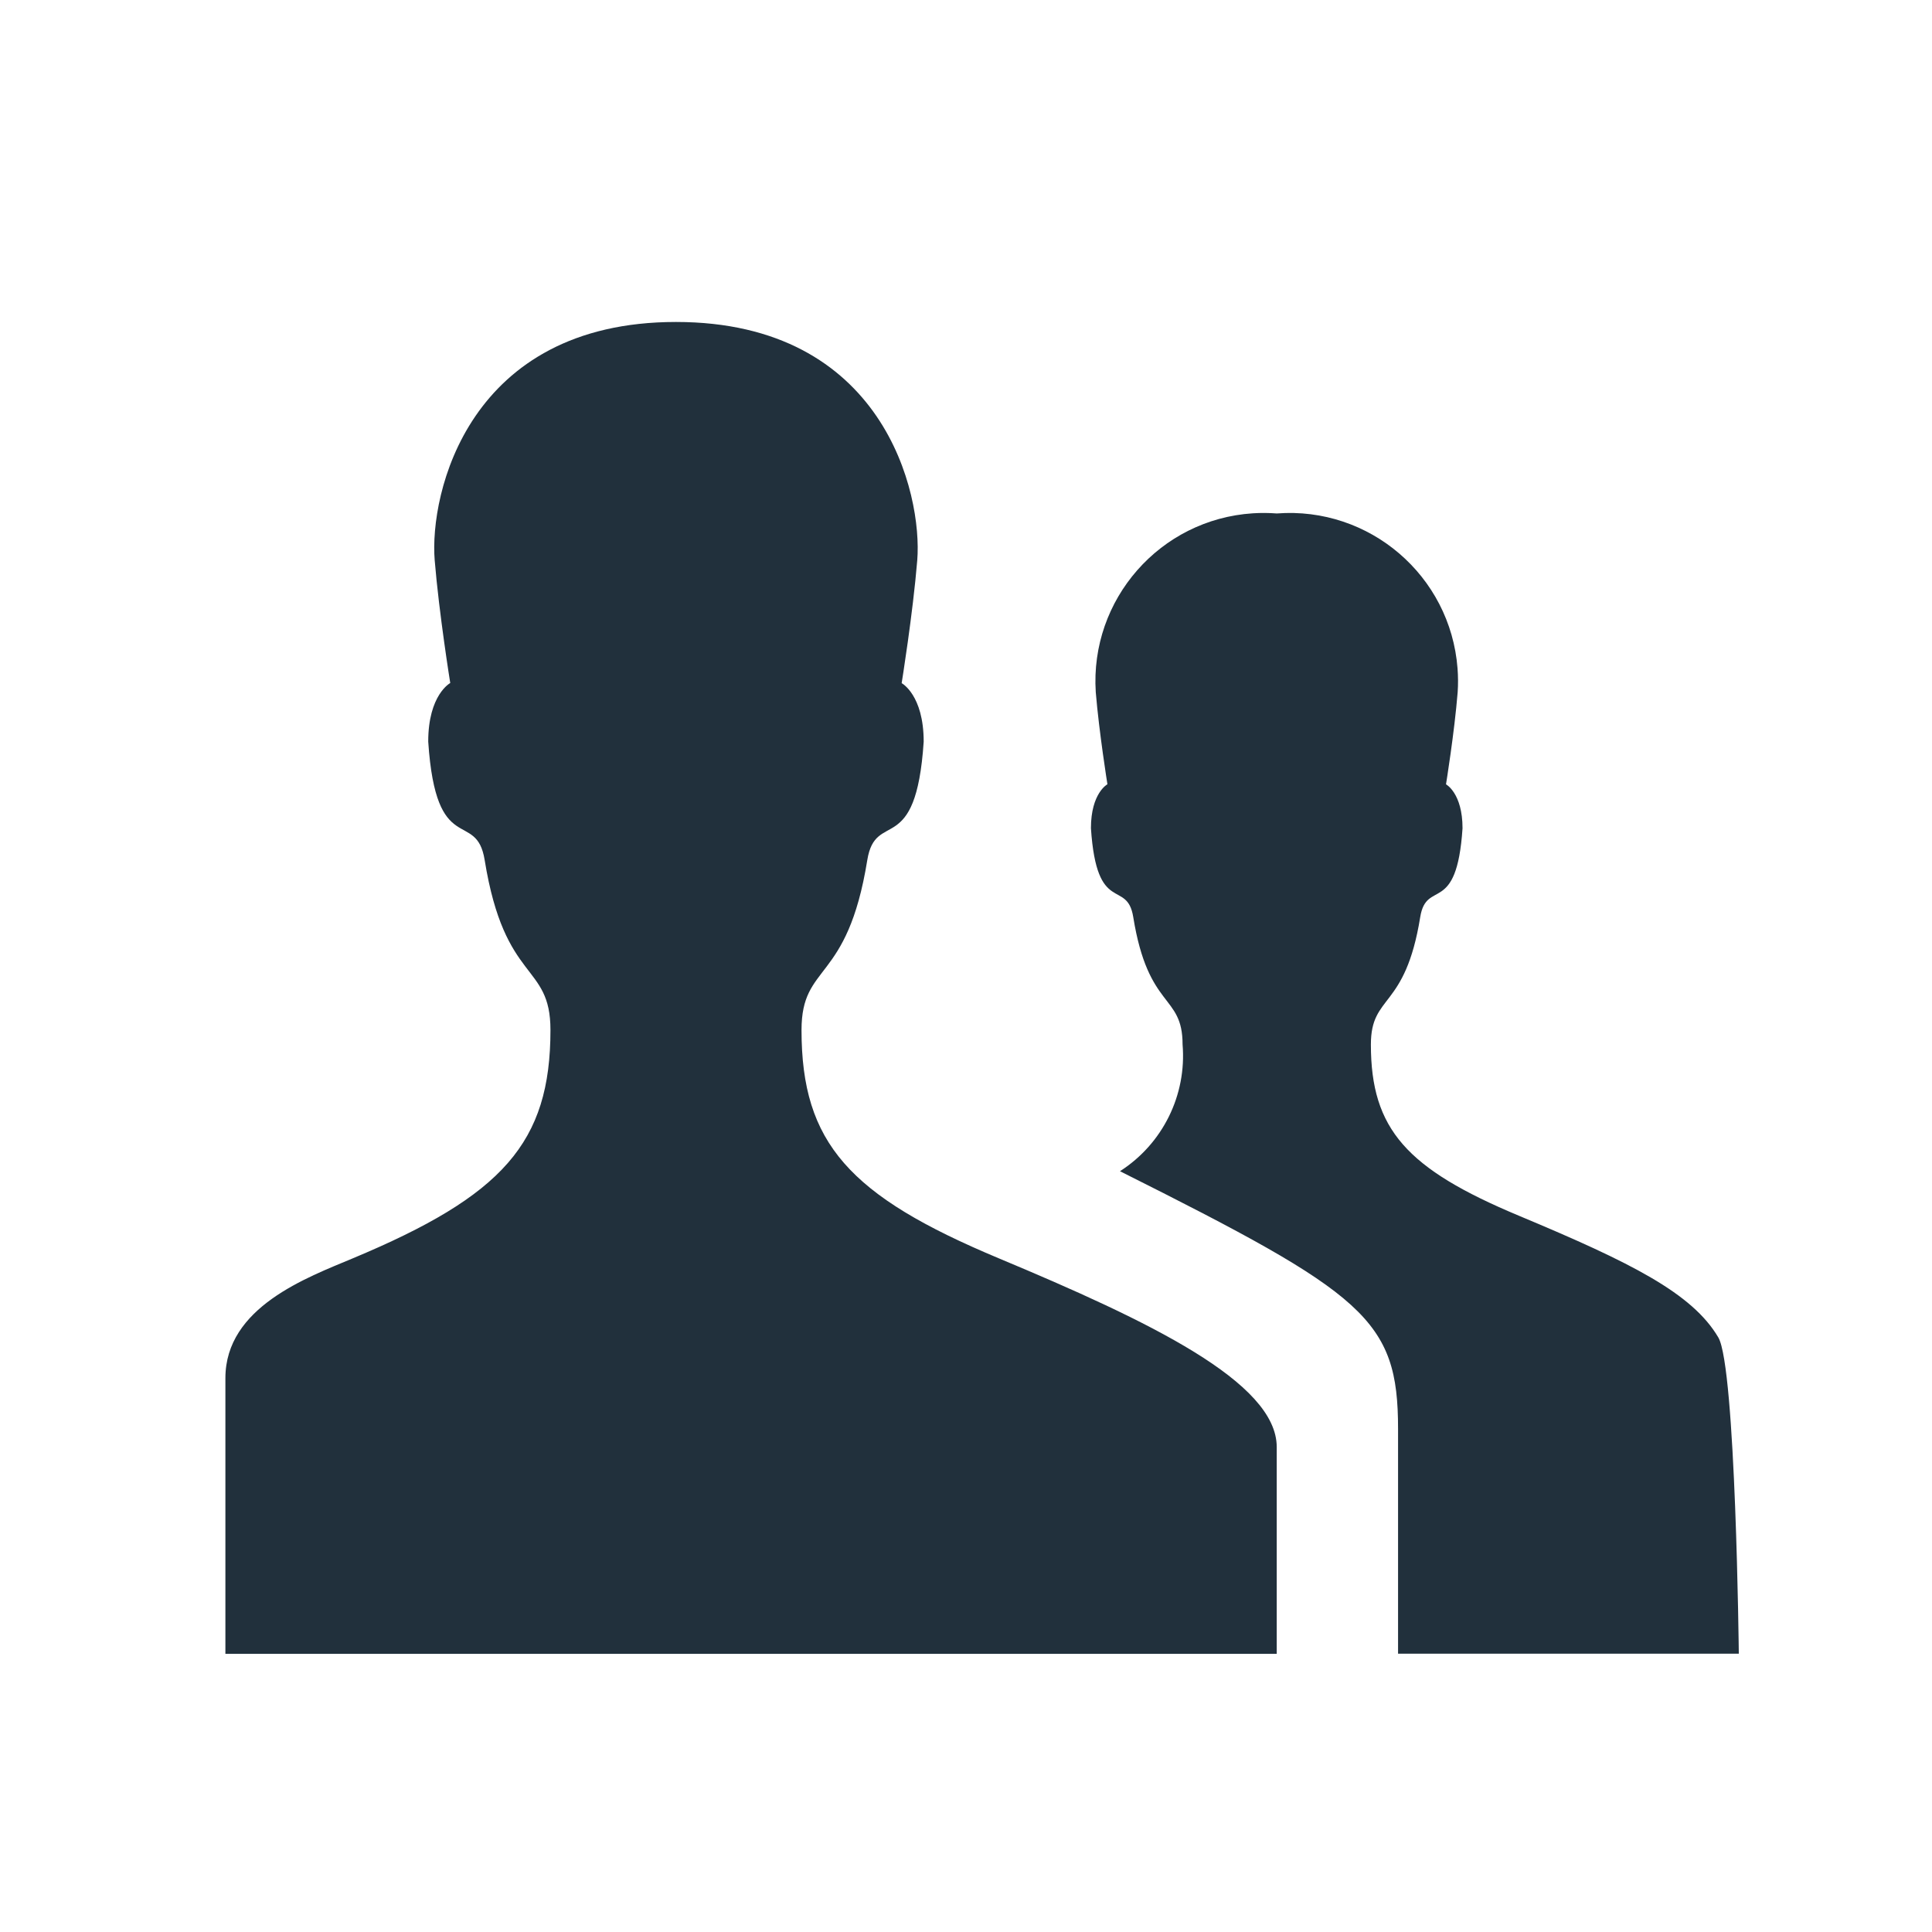 <?xml version="1.0" encoding="UTF-8"?>
<svg xmlns="http://www.w3.org/2000/svg" width="60" height="60" version="1.1" viewBox="0 0 60 60">
  <g id="_レイヤー_1" data-name="レイヤー 1" display="none">
    <g id="_グループ_117656" data-name="グループ 117656">
      <g id="i_parts-03" data-name="i parts-03">
        <g id="i_parts-03-2" data-name="i parts-03-2">
          <circle id="_楕円形_4087" data-name="楕円形 4087" cx="30.5" cy="13.219" r="5.286" fill="#21303c" stroke-width="0"/>
          <path id="_パス_220680" data-name="パス 220680" d="M9.882,33.362v17.708c0,.198.16.358.358.358h3.956c.198,0,.358-.16.358-.358h0v-3.791c0-.731.592-1.323,1.323-1.323h29.246c.731,0,1.323.592,1.323,1.323v3.791c0,.198.16.358.358.358h3.954c.198,0,.358-.16.358-.358h0v-17.708c0-.198-.16-.358-.358-.358H10.243c-.198-.002-.359.157-.361.355,0,.001,0,.002,0,.003Z" fill="#21303c" stroke-width="0"/>
          <path id="_パス_220681" data-name="パス 220681" d="M38.252,31.103h-15.5l-1.742-7.368c-.24-1.015.389-2.033,1.404-2.272.142-.034.288-.05.434-.051h15.308c1.043,0,1.888.844,1.889,1.887,0,.147-.017.293-.051.436l-1.742,7.368Z" fill="#21303c" stroke-width="0"/>
        </g>
      </g>
    </g>
  </g>
  <g id="_レイヤー_7" data-name="レイヤー 7" display="none">
    <g id="_グループ_117672" data-name="グループ 117672">
      <g id="i_parts-06" data-name="i parts-06">
        <g id="i_parts-06-2" data-name="i parts-06-2">
          <path id="_パス_220701" data-name="パス 220701" d="M40.217,11h-18.4c-.382,0-.691.308-.692.69v39.049c0,.382.308.691.69.692h6.614v-6.766c0-.16.129-.289.289-.289h4.6c.16,0,.289.129.289.289h0v6.762h6.612c.382,0,.691-.308.692-.69V11.692c0-.382-.308-.691-.69-.692-.001,0-.003,0-.004,0ZM29.788,33.612c0,.5-.405.905-.905.905h-2.773c-.5,0-.905-.405-.905-.905v-2.445c0-.5.405-.905.905-.905h2.772c.5,0,.905.405.905.905v2.445ZM29.788,26.891c0,.5-.405.905-.905.905h-2.773c-.5,0-.905-.405-.905-.905v-2.444c0-.5.405-.905.905-.905h2.772c.5,0,.905.405.905.905v2.444ZM36.83,33.612c0,.5-.405.905-.905.905h-2.777c-.5,0-.905-.405-.905-.905v-2.445c0-.5.405-.905.905-.905h2.772c.5,0,.905.405.905.905l.005,2.445ZM36.83,26.891c0,.5-.405.905-.905.905h-2.777c-.5,0-.905-.405-.905-.905v-2.444c0-.5.405-.905.905-.905h2.772c.5,0,.905.405.905.905l.005,2.444Z" fill="#21303c" stroke-width="0"/>
          <path id="_パス_220702" data-name="パス 220702" d="M54.319,23.273h-9.025c-.928,0-1.681.753-1.681,1.681v24.792c0,.928.753,1.681,1.681,1.681h9.025c.928,0,1.681-.753,1.681-1.681v-24.79c0-.928-.753-1.681-1.681-1.681v-.002ZM52.098,44.996c0,.5-.405.905-.905.905h-2.772c-.5,0-.905-.405-.905-.905v-2.445c0-.5.405-.905.905-.905h2.772c.5,0,.905.405.905.905v2.445ZM52.098,38.276c0,.5-.405.905-.905.905h-2.772c-.5,0-.905-.405-.905-.905v-2.446c0-.5.405-.905.905-.905h2.772c.5,0,.905.405.905.905v2.446ZM52.098,31.555c0,.5-.405.905-.905.905h-2.772c-.5,0-.905-.405-.905-.905v-2.446c0-.5.405-.905.905-.905h2.772c.5,0,.905.405.905.905v2.446Z" fill="#21303c" stroke-width="0"/>
          <path id="_パス_220703" data-name="パス 220703" d="M16.027,35.921c.997-2.296.33-4.976-1.627-6.537,1.054-1.914.357-4.321-1.557-5.375s-4.321-.357-5.375,1.557c-.655,1.189-.655,2.63,0,3.818-1.957,1.562-2.623,4.242-1.626,6.538-1.365,1.273-2.292,2.946-2.649,4.778-1.1,5.023,2.666,6.385,6.572,6.592l-.265,3.635h2.869l-.269-3.636c3.906-.207,7.67-1.569,6.572-6.592-.357-1.832-1.284-3.504-2.649-4.778h.004Z" fill="#21303c" stroke-width="0"/>
        </g>
      </g>
    </g>
  </g>
  <g id="_レイヤー_6" data-name="レイヤー 6">
    <g id="_グループ_117677" data-name="グループ 117677">
      <g id="i_parts-09" data-name="i parts-09">
        <path id="i_parts-09-2" data-name="i parts-09-2" d="M43.418,51.359v-6.986c0-3.408-1.021-4.185-8.636-8,1.327-.85,2.075-2.365,1.944-3.936,0-1.581-1.065-1.064-1.532-3.957-.195-1.2-1.134-.02-1.314-2.76,0-1.092.512-1.364.512-1.364,0,0-.259-1.615-.362-2.859-.187-2.881,1.997-5.369,4.878-5.556.247-.016.495-.014.742.005,2.879-.222,5.393,1.932,5.615,4.81.019.247.021.495.004.743-.1,1.244-.362,2.859-.362,2.859,0,0,.513.272.513,1.364-.18,2.74-1.12,1.559-1.314,2.76-.468,2.893-1.532,2.376-1.532,3.957,0,2.632,1.114,3.861,4.6,5.318s5.381,2.405,6.19,3.779c.543.923.636,9.821.636,9.821h-10.581v.002ZM31.025,39.081c-4.649-1.943-6.133-3.582-6.133-7.09,0-2.107,1.419-1.419,2.042-5.277.258-1.6,1.511-.026,1.752-3.68,0-1.456-.684-1.818-.684-1.818,0,0,.348-2.154.484-3.813.167-2.066-1.042-7.404-7.494-7.404s-7.661,5.338-7.492,7.4c.136,1.659.483,3.813.483,3.813,0,0-.684.362-.684,1.818.241,3.654,1.494,2.08,1.753,3.68.623,3.858,2.043,3.17,2.043,5.277,0,3.508-1.486,5.147-6.134,7.09-1.416.596-3.961,1.513-3.961,3.722v8.562h32.65v-6.422c0-2.013-3.963-3.909-8.625-5.858Z" fill="#21303c" stroke-width="0"/>
      </g>
    </g>
  </g>
  <g id="_レイヤー_5" data-name="レイヤー 5" display="none">
    <g id="_グループ_117673" data-name="グループ 117673">
      <g id="i_parts-04" data-name="i parts-04">
        <path id="i_parts-04-2" data-name="i parts-04-2" d="M19.3,18.6c-9.15,5.308-8.625,13.955-8.31,17.154,11.816-14,29.492-13.319,29.492-13.319,0,0-25.055,8.595-32.414,25.829-.581,1.361,2.727,3.13,3.482,1.521,1.444-3.007,3.256-5.824,5.393-8.385,4.633,1.724,12.646,3.744,18.327-.253,7.545-5.31,6.774-17.079,17.544-22.81,2.516-1.337-21.114-6.937-33.514.263Z" fill="#21303c" stroke-width="0"/>
      </g>
    </g>
  </g>
  <g id="_レイヤー_4" data-name="レイヤー 4" display="none">
    <g id="_グループ_117678" data-name="グループ 117678">
      <g id="i_parts-05" data-name="i parts-05">
        <g id="i_parts-05-2" data-name="i parts-05-2">
          <path id="_パス_222097" data-name="パス 222097" d="M30.499,16.081c-6.848-.016-12.413,5.523-12.429,12.371-.008,3.364,1.351,6.587,3.766,8.929.84.861,1.544,1.846,2.086,2.92.512,1.398.803,2.867.862,4.354h11.429c.059-1.487.35-2.956.862-4.354.542-1.074,1.246-2.059,2.086-2.92,4.915-4.769,5.034-12.619.266-17.534-2.342-2.414-5.565-3.774-8.929-3.766h.001Z" fill="#21303c" stroke-width="0"/>
          <path id="_長方形_12253" data-name="長方形 12253" d="M30.499,6h0c.86,0,1.557.697,1.557,1.557v4.414c0,.86-.697,1.557-1.557,1.557h0c-.86,0-1.557-.697-1.557-1.557v-4.414c0-.86.697-1.557,1.557-1.557Z" fill="#21303c" stroke-width="0"/>
          <path id="_パス_222098" data-name="パス 222098" d="M14.409,12.77l.367-.367c.508-.507,1.331-.507,1.838,0h0l3.485,3.488c.507.508.507,1.331,0,1.838h0s-.367.367-.367.367c-.508.507-1.331.507-1.838,0h0s-3.485-3.488-3.485-3.488c-.507-.508-.507-1.331,0-1.838h0Z" fill="#21303c" stroke-width="0"/>
          <path id="_パス_222099" data-name="パス 222099" d="M9.296,26.943h4.934c.718,0,1.3.582,1.3,1.3v.518c0,.718-.582,1.3-1.3,1.3h-4.934c-.718,0-1.3-.582-1.3-1.3v-.519c0-.718.582-1.299,1.3-1.299Z" fill="#21303c" stroke-width="0"/>
          <path id="_パス_222100" data-name="パス 222100" d="M14.408,42.389l3.486-3.486c.508-.508,1.331-.508,1.838,0l.366.366c.508.508.508,1.331,0,1.838h0s-3.486,3.486-3.486,3.486c-.508.508-1.331.508-1.838,0,0,0,0,0-.001-.001l-.365-.365c-.508-.508-.508-1.331,0-1.838h0Z" fill="#21303c" stroke-width="0"/>
          <path id="_パス_222101" data-name="パス 222101" d="M40.905,39.267l.367-.367c.508-.508,1.331-.507,1.838,0h0l3.486,3.488c.508.508.507,1.331,0,1.838h0s-.367.367-.367.367c-.508.508-1.331.507-1.838,0,0,0,0,0,0,0l-3.485-3.487c-.508-.508-.507-1.331,0-1.838h0Z" fill="#21303c" stroke-width="0"/>
          <path id="_パス_222102" data-name="パス 222102" d="M46.768,26.943h4.932c.718,0,1.3.582,1.3,1.3h0v.519c0,.718-.582,1.3-1.3,1.3h-4.931c-.718,0-1.3-.582-1.3-1.3h0v-.518c0-.718.582-1.3,1.3-1.3h0Z" fill="#21303c" stroke-width="0"/>
          <path id="_パス_222103" data-name="パス 222103" d="M40.904,15.893l3.486-3.486c.508-.508,1.331-.508,1.838,0,0,0,0,0,0,0l.367.367c.508.508.508,1.331,0,1.838h0s-3.486,3.486-3.486,3.486c-.508.508-1.331.508-1.838,0,0,0-.001-.001-.002-.002l-.365-.365c-.508-.508-.508-1.331,0-1.838h0Z" fill="#21303c" stroke-width="0"/>
          <path id="_パス_222104" data-name="パス 222104" d="M24.643,46.377c-.022,2.3-.1,3.9,1.334,4.785.482.309,1.036.485,1.608.51.051,1.541,1.311,1.451,2.914,1.451s2.863.09,2.914-1.451c.572-.025,1.126-.201,1.608-.51,1.439-.888,1.355-2.482,1.334-4.785,0,0-11.712,0-11.712,0Z" fill="#21303c" stroke-width="0"/>
        </g>
      </g>
    </g>
  </g>
  <g id="_レイヤー_3" data-name="レイヤー 3" display="none">
    <g id="_グループ_117679" data-name="グループ 117679">
      <g id="i_parts-07" data-name="i parts-07">
        <g id="i_parts-07-2" data-name="i parts-07-2">
          <path id="_パス_222113" data-name="パス 222113" d="M31.616,25.537c-.084-.084-.18-.156-.279-.24-.174.154-.321.281-.464.413-1.795,1.673-3.837,3.059-6.055,4.109-1.505.765-3.313.62-4.676-.376-1.657-.963-2.22-3.086-1.258-4.743.147-.253.325-.486.53-.694.891-1.051,1.771-2.11,2.653-3.168.072-.087.127-.187.22-.327-.185-.011-.294-.023-.4-.023-2.116,0-4.231.009-6.347-.008-.367,0-.464.125-.511.465-.307,2.216-.638,4.429-.961,6.643-.301,2.067-.604,4.131-.907,6.192-.083.28-.006.584.2.791,4.353,4.347,8.697,8.702,13.032,13.066.75.792,1.826,1.188,2.91,1.072.789-.053,1.531-.397,2.081-.965-.643-.635-1.267-1.247-1.885-1.863-.976-.972-1.95-1.946-2.922-2.923-.329-.285-.414-.761-.205-1.142.192-.375.622-.561,1.027-.445.22.08.418.21.58.379,1.583,1.566,3.152,3.145,4.734,4.712.786.82,2.088.848,2.908.062.027-.025.052-.052.078-.078.186-.207.383-.404.591-.589.319-.254.253-.437-.011-.7-1.977-1.958-3.947-3.925-5.908-5.9-.411-.311-.491-.896-.18-1.307.311-.411.896-.491,1.307-.18.068.052.129.113.181.181.839.833,1.677,1.668,2.512,2.505l3.81,3.8c.462.458,1,.618,1.425.283.676-.537,1.274-1.173,2-1.854-.168-.105-.329-.222-.481-.35-2.189-2.18-4.374-4.363-6.557-6.548-.173-.161-.332-.336-.475-.525-.281-.418-.169-.985.249-1.265.317-.213.733-.206,1.043.018.131.103.255.216.368.338,2.155,2.153,4.311,4.307,6.468,6.46.284.287.591.549.918.785.419.39,1.075.367,1.466-.052.004-.004.008-.008.011-.012.35-.3.667-.631,1-.949.519-.5.525-.7.025-1.2-4.616-4.614-9.231-9.23-13.844-13.848h0Z" fill="#21303c" stroke-width="0"/>
          <path id="_パス_222114" data-name="パス 222114" d="M46.802,29.202c-.4-2.778-.815-5.555-1.211-8.335-.041-.285-.131-.395-.436-.407-.736-.029-1.473-.083-2.2-.167-3.22-.39-6.359-1.285-9.3-2.653-2.057-.979-4.474-.823-6.388.411-.885.606-1.659,1.36-2.288,2.229-1.414,1.7-2.845,3.386-4.262,5.084-.587.57-.601,1.509-.03,2.096.036.037.073.072.112.104.857.917,2.224,1.142,3.329.547,2.365-1.189,4.532-2.738,6.422-4.592.661-.621,1.068-.6,1.712.042,3.677,3.679,7.354,7.36,11.03,11.042.185.186.333.407.527.648,1.158-1.043,2.206-1.976,3.236-2.93.103-.135.147-.307.121-.475-.109-.882-.241-1.761-.369-2.641l-.005-.003Z" fill="#21303c" stroke-width="0"/>
          <path id="_パス_222115" data-name="パス 222115" d="M13.608,17.789c-.2-.011-.322-.022-.445-.023-2.559,0-5.118.008-7.677-.009-.392,0-.489.117-.487.493.015,2.814.008,5.614.008,8.426,0,2.877,0,5.755,0,8.633,0,.258,0,.451.361.448,1.766-.015,3.533-.011,5.3,0,.262,0,.363-.088.4-.349.183-1.335.384-2.667.578-4,.551-3.793,1.102-7.587,1.651-11.381.1-.726.206-1.452.316-2.234l-.005-.004Z" fill="#21303c" stroke-width="0"/>
          <path id="_パス_222116" data-name="パス 222116" d="M47.024,17.799c.086.611.162,1.173.244,1.734.4,2.763.802,5.527,1.206,8.29.367,2.516.732,5.032,1.095,7.548.041.287.152.39.455.386,1.474-.017,2.949-.008,4.423-.008.262.042.509-.137.551-.399.007-.045.008-.09.002-.135v-17.416h-7.976Z" fill="#21303c" stroke-width="0"/>
        </g>
      </g>
    </g>
  </g>
  <g id="_レイヤー_2" data-name="レイヤー 2" display="none">
    <g id="_グループ_117681" data-name="グループ 117681">
      <g id="i_parts-08" data-name="i parts-08">
        <path id="i_parts-08-2" data-name="i parts-08-2" d="M38.575,47.899v1.371c.001,1.893-1.532,3.428-3.425,3.429H11.427c-1.893,0-3.427-1.534-3.427-3.427,0,0,0-.001,0-.002v-1.371c0-1.893,1.534-3.427,3.427-3.427h23.721c1.892,0,3.426,1.535,3.427,3.427ZM52.1,39.133l-12.65-12.65,3.04-3.034.168.169c.99.989,2.593.989,3.583,0l.716-.716c.989-.989.989-2.593,0-3.582l-10.579-10.579c-.989-.989-2.593-.989-3.582,0l-.717.716c-.989.989-.989,2.593,0,3.582l.169.169-12.741,12.741-.168-.169c-.99-.989-2.593-.989-3.583,0l-.716.719c-.989.988-.99,2.592-.001,3.581,0,0,0,0,.001.001l10.578,10.576c.99.989,2.593.989,3.583,0l.716-.716c.989-.989.989-2.593,0-3.582l-.169-.169,4.523-4.523,12.65,12.65c1.193,1.193,3.127,1.193,4.32,0l.864-.864c1.193-1.193,1.193-3.127,0-4.32h-.005Z" fill="#21303c" stroke-width="0"/>
      </g>
    </g>
  </g>
</svg>